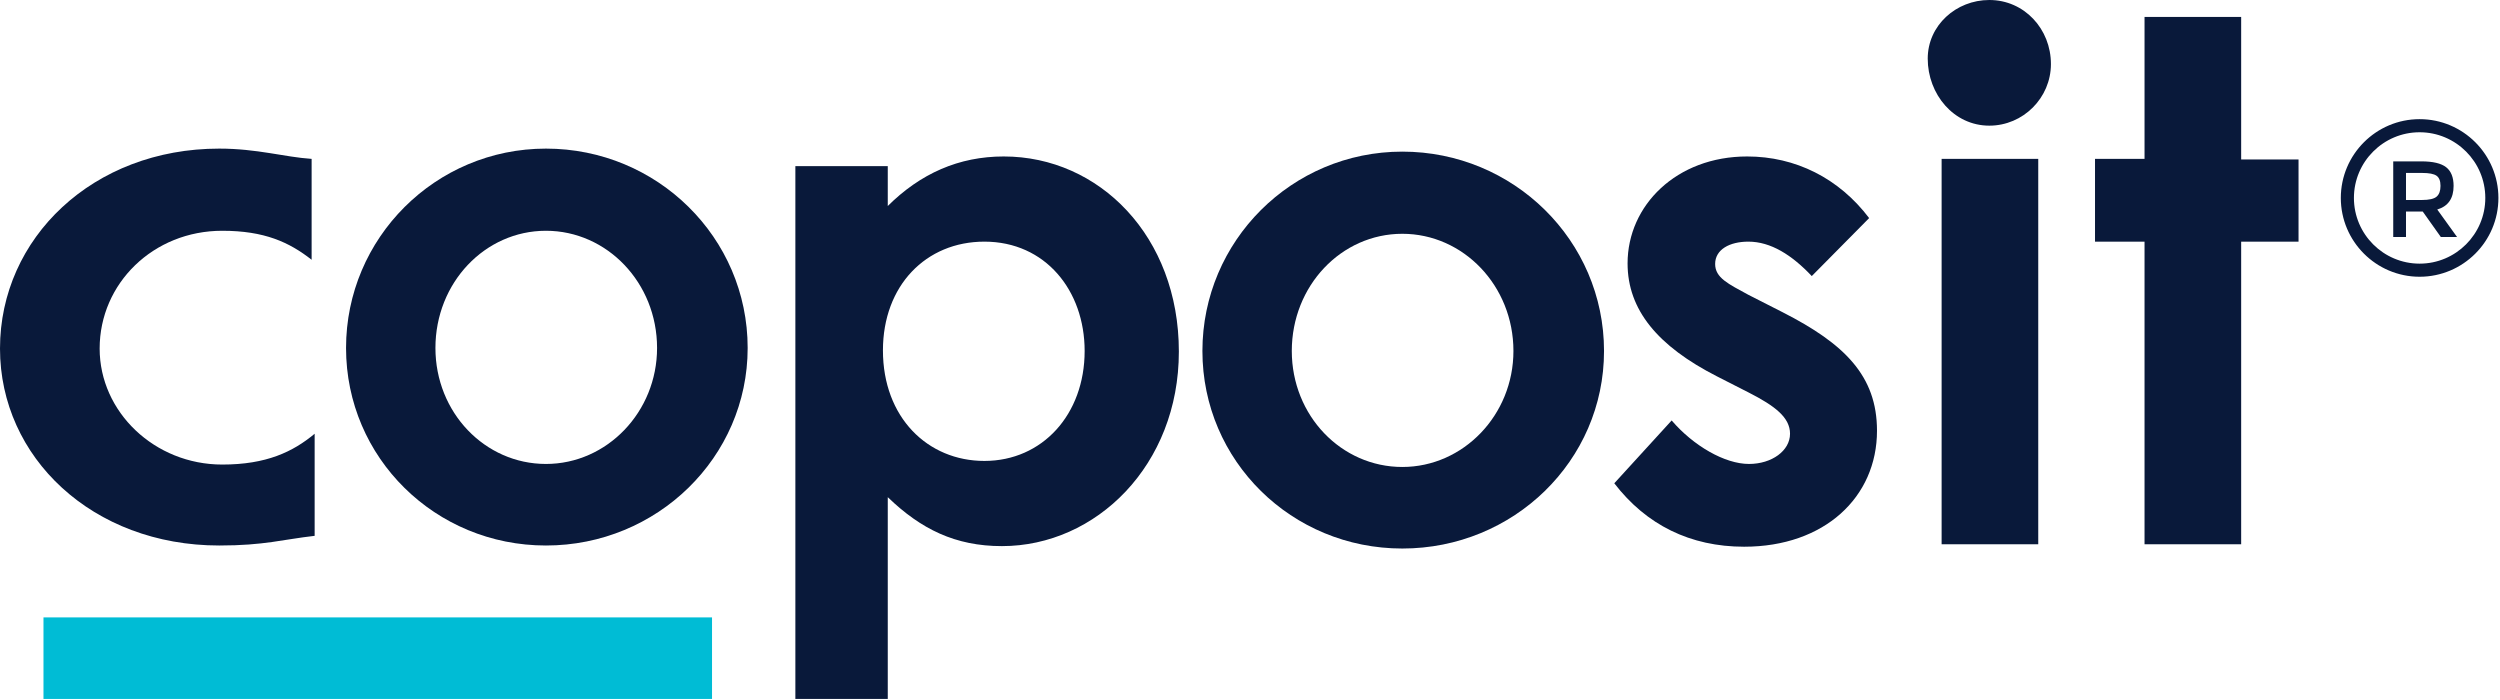 <?xml version="1.0" encoding="UTF-8"?> <svg xmlns="http://www.w3.org/2000/svg" width="897" height="251" viewBox="0 0 897 251" fill="none"><g clip-path="url(#clip0_668_137)"><path d="M255.475 221.522H15.602V250.783H255.475V221.522Z" fill="#00BCD5"></path><path d="M78.658 195.728C33.153 195.728 0 164.082 0 125.066C0 85.401 33.37 53.321 78.658 53.321C92.309 53.321 102.06 56.356 111.811 57.006V93.204C103.794 86.918 94.909 82.8 79.741 82.8C55.039 82.8 35.754 101.657 35.754 125.066C35.754 147.826 55.472 166.683 79.741 166.683C95.559 166.683 105.094 162.131 112.894 155.629V192.26C101.41 193.56 94.909 195.728 78.658 195.728Z" fill="#09193A"></path><path d="M195.886 82.8C174 82.8 156.232 101.44 156.232 124.85C156.232 148.042 174 166.466 195.886 166.466C217.771 166.466 235.756 147.826 235.756 124.85C235.756 101.44 217.771 82.8 195.886 82.8ZM195.886 195.728C156.232 195.728 124.162 164.299 124.162 124.85C124.162 85.401 156.232 53.321 195.886 53.321C235.756 53.321 268.26 85.184 268.26 124.85C268.26 164.082 235.756 195.728 195.886 195.728Z" fill="#09193A"></path><path d="M318.314 74.129C330.232 62.208 344.1 56.139 360.135 56.139C394.372 56.139 422.975 84.75 422.975 126.15C422.975 166.9 393.289 195.945 359.485 195.945C342.8 195.945 330.449 189.876 318.531 178.388V250.783H285.378V59.607H318.531V74.129H318.314ZM316.798 125.717C316.798 149.776 332.833 165.383 353.201 165.383C374.003 165.383 389.171 148.693 389.171 125.934C389.171 104.258 375.087 86.701 353.201 86.701C332.183 86.701 316.798 102.524 316.798 125.717Z" fill="#09193A"></path><path d="M616.044 135.037C594.809 124.199 583.974 111.194 583.974 94.504C583.974 73.696 601.526 56.139 626.878 56.139C644.213 56.139 659.815 63.942 670.649 78.248L650.064 99.056C642.913 91.47 635.329 86.701 627.312 86.701C620.594 86.701 615.394 89.519 615.394 94.721C615.394 99.706 620.161 101.874 627.312 105.775L639.663 112.061C661.765 123.332 673.466 134.82 673.466 154.545C673.466 178.388 654.614 196.161 625.795 196.161C606.51 196.161 590.691 188.358 579.207 173.402L599.792 150.86C607.593 159.964 618.861 166.466 627.528 166.466C635.763 166.466 642.263 161.698 642.263 155.629C642.263 149.776 636.846 145.658 627.528 140.889L616.044 135.037Z" fill="#09193A"></path><path d="M735.872 22.976C735.872 35.114 725.905 45.085 713.77 45.085C700.986 45.085 691.668 33.813 691.668 21.025C691.668 9.104 701.852 0 713.77 0C726.338 0 735.872 10.404 735.872 22.976ZM696.652 57.006H731.322V195.294H696.652V57.006Z" fill="#09193A"></path><path d="M769.459 6.069H804.129V57.223H824.714V86.701H804.129V195.294H769.459V86.701H751.69V57.006H769.459V6.069Z" fill="#09193A"></path><path d="M503.149 83.883C481.264 83.883 463.496 102.524 463.496 125.934C463.496 149.126 481.264 167.55 503.149 167.55C525.035 167.55 543.02 148.909 543.02 125.934C543.02 102.524 525.035 83.883 503.149 83.883ZM503.149 196.812C463.496 196.812 431.426 165.383 431.426 125.934C431.426 86.484 463.496 54.405 503.149 54.405C543.02 54.405 575.523 86.268 575.523 125.934C575.523 165.383 543.02 196.812 503.149 196.812Z" fill="#09193A"></path></g><g clip-path="url(#clip1_668_137)"><path d="M868.157 99.297C852.568 99.297 839.885 86.614 839.885 71.025C839.885 55.436 852.568 42.753 868.157 42.753C883.746 42.753 896.429 55.436 896.429 71.025C896.429 86.614 883.746 99.297 868.157 99.297ZM868.157 47.455C855.161 47.455 844.587 58.029 844.587 71.025C844.587 84.02 855.161 94.595 868.157 94.595C881.153 94.595 891.727 84.02 891.727 71.025C891.727 58.029 881.155 47.455 868.157 47.455Z" fill="#09193A"></path><path d="M880.349 66.711C880.349 71.187 878.395 74.008 874.488 75.172L881.59 85.031H875.767L869.286 75.91H863.272V85.031H858.692V57.902H868.785C872.925 57.902 875.887 58.6 877.674 59.999C879.458 61.393 880.349 63.633 880.349 66.711ZM874.255 70.555C875.186 69.753 875.652 68.465 875.652 66.692C875.652 64.919 875.172 63.704 874.215 63.043C873.259 62.383 871.549 62.054 869.093 62.054H863.272V71.756H868.978C871.564 71.758 873.324 71.356 874.255 70.555Z" fill="#09193A"></path></g><defs><clipPath id="clip0_668_137"><rect width="824.714" height="251" fill="white"></rect></clipPath><clipPath id="clip1_668_137"><rect width="56.544" height="56.544" fill="white" transform="translate(839.885 42.753)"></rect></clipPath></defs></svg> 